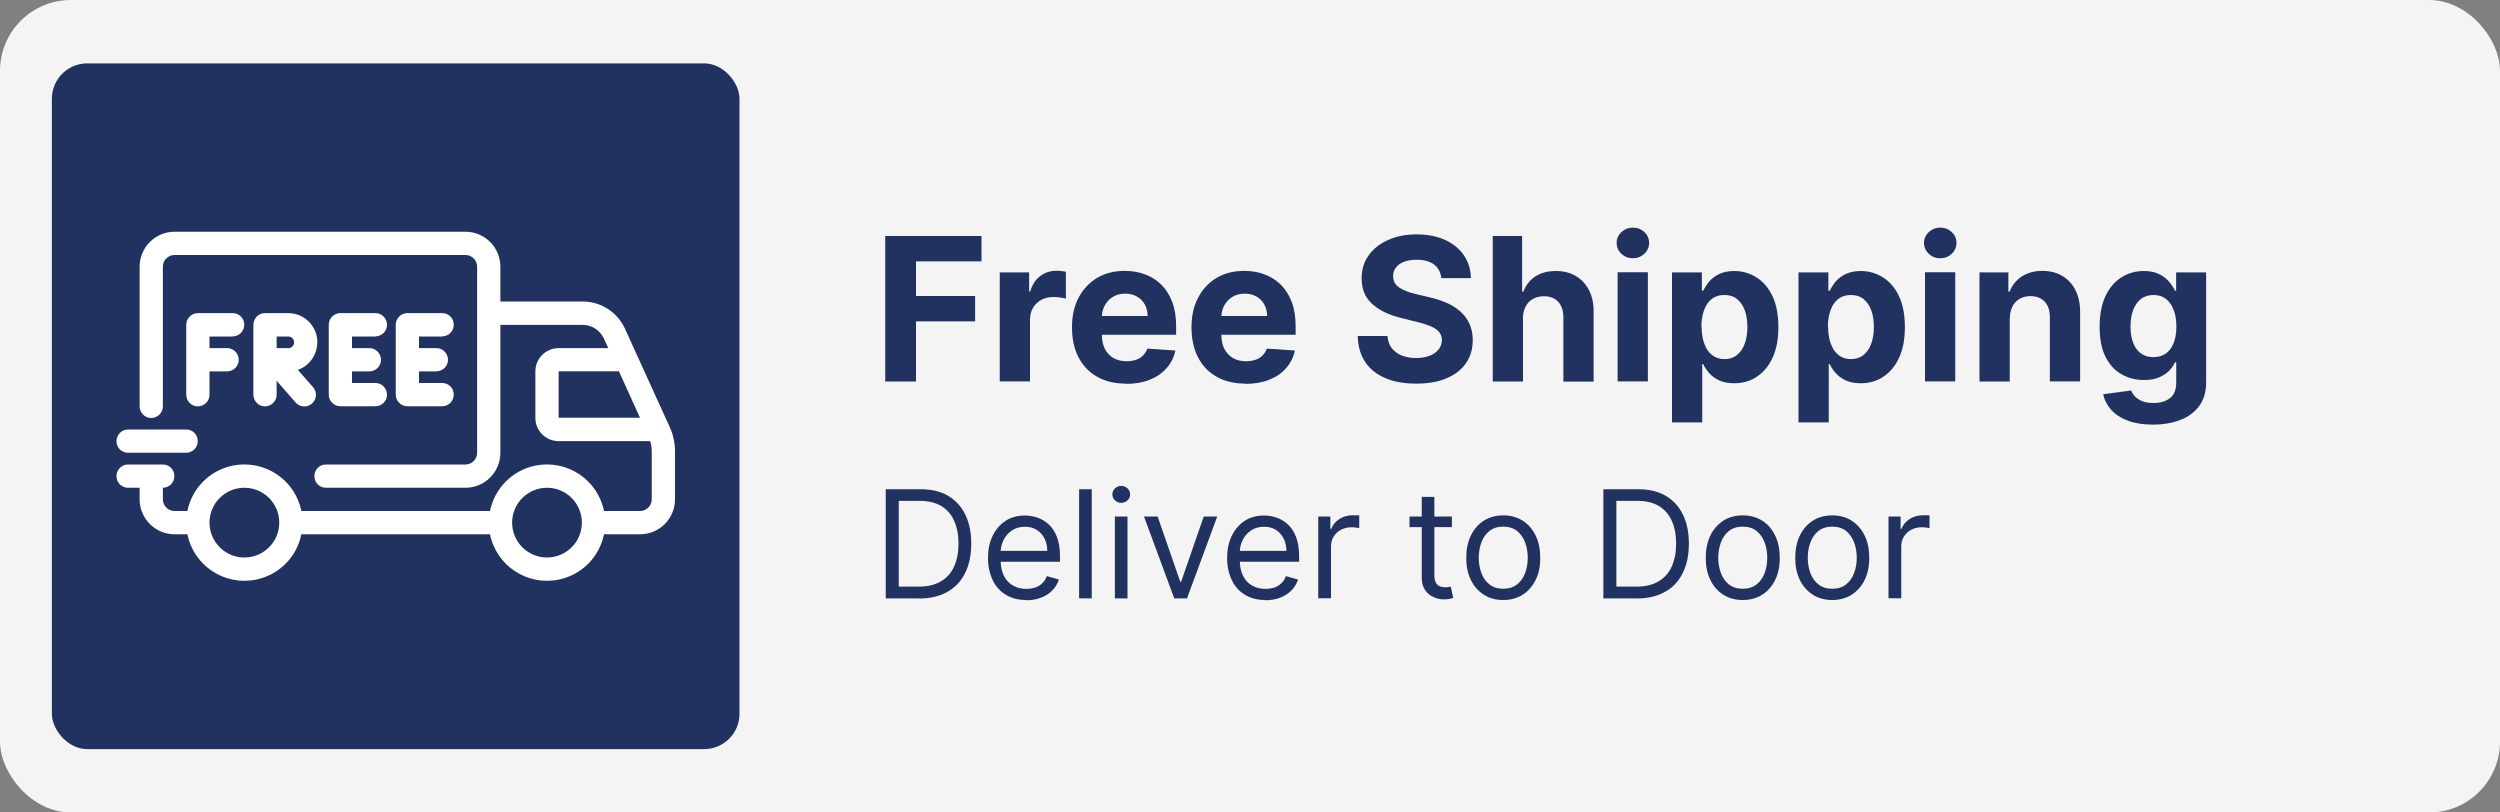 <svg viewBox="0 0 200 65" xmlns="http://www.w3.org/2000/svg" data-name="Layer 1" id="Layer_1">
  <rect x="0" y="0" width="200" height="65" fill="#808080" stroke="none"/>
  <defs>
    <style>
      .cls-1 {
        fill: #f4f4f4;
      }

      .cls-2 {
        fill: #fff;
      }

      .cls-3 {
        fill: #213260;
      }
    </style>
  </defs>
  <rect ry="5.67" rx="5.67" height="65" width="200" class="cls-1"></rect>
  <rect ry="2.83" rx="2.83" height="54.86" width="55.01" y="5.07" x="4.15" class="cls-3"></rect>
  <g>
    <path d="M53.58,34.17l-3.58-7.87c-.61-1.33-1.93-2.18-3.39-2.18h-6.58v-2.79c0-1.54-1.25-2.79-2.79-2.79H13.96c-1.54,0-2.79,1.25-2.79,2.79v11.17c0,.51,.41,.94,.92,.94,.51,0,.94-.41,.94-.92,0,0,0-.01,0-.02v-11.17c0-.51,.42-.93,.93-.93h23.28c.51,0,.93,.42,.93,.93v14.9c0,.51-.42,.93-.93,.93h-11.17c-.51,0-.93,.43-.92,.94,0,.51,.41,.92,.92,.92h11.17c1.54,0,2.79-1.25,2.79-2.79v-10.24h6.58c.73,0,1.39,.43,1.7,1.09l.35,.77h-3.97c-1.03,0-1.86,.83-1.86,1.86v3.72c0,1.03,.83,1.86,1.86,1.86h7.32c.08,.26,.13,.53,.13,.81v3.85c0,.51-.42,.93-.93,.93h-2.89c-.51-2.52-2.97-4.14-5.49-3.63-1.83,.37-3.26,1.8-3.63,3.63h-15.09c-.51-2.52-2.97-4.14-5.49-3.63-1.83,.37-3.26,1.8-3.63,3.63h-1.03c-.51,0-.93-.42-.93-.93v-.93c.51,0,.93-.43,.92-.94,0-.51-.41-.92-.92-.92h-2.79c-.51,0-.93,.43-.92,.94,0,.51,.41,.92,.92,.92h.93v.93c0,1.54,1.25,2.79,2.79,2.79h1.03c.51,2.52,2.97,4.14,5.49,3.63,1.83-.37,3.26-1.8,3.63-3.63h15.09c.51,2.52,2.97,4.14,5.49,3.63,1.83-.37,3.26-1.8,3.63-3.63h2.89c1.54,0,2.79-1.25,2.79-2.79v-3.85c0-.66-.14-1.32-.42-1.93Zm-34.03,10.43c-1.54,0-2.79-1.25-2.79-2.79,0-1.54,1.25-2.79,2.79-2.79s2.79,1.25,2.79,2.79c0,1.54-1.25,2.79-2.79,2.79Zm24.21,0c-1.54,0-2.79-1.25-2.79-2.79s1.25-2.79,2.79-2.79,2.79,1.25,2.79,2.79c0,1.54-1.25,2.79-2.79,2.79h0Zm.93-14.9h4.82l1.69,3.72h-6.51v-3.72Z" class="cls-2"></path>
    <path d="M25.39,27.38c0-1.28-1.04-2.33-2.33-2.33h-1.86c-.51,0-.93,.42-.93,.93v5.59c0,.51,.41,.94,.92,.94,.51,0,.94-.41,.94-.92,0,0,0-.01,0-.02v-1.11l1.51,1.73c.33,.39,.92,.44,1.31,.1,.39-.33,.44-.92,.1-1.31,0,0,0,0-.01-.01l-1.21-1.38c.93-.33,1.55-1.21,1.55-2.2Zm-2.33,.47h-.93v-.93h.93c.26,0,.47,.21,.47,.47s-.21,.47-.47,.47h0Z" class="cls-2"></path>
    <path d="M18.62,26.91c.51,0,.93-.43,.92-.94,0-.51-.41-.92-.92-.92h-2.79c-.51,0-.93,.42-.93,.93v5.59c0,.51,.41,.94,.92,.94s.94-.41,.94-.92c0,0,0-.01,0-.02v-1.86h1.4c.51,0,.94-.41,.94-.92,0-.51-.41-.94-.92-.94,0,0-.01,0-.02,0h-1.4v-.93h1.86Z" class="cls-2"></path>
    <path d="M35.38,26.91c.51,0,.93-.43,.92-.94,0-.51-.41-.92-.92-.92h-2.79c-.51,0-.93,.42-.93,.93v5.59c0,.51,.42,.93,.93,.93h2.79c.51,0,.93-.43,.92-.94,0-.51-.41-.92-.92-.92h-1.86v-.93h1.38c.51,0,.94-.41,.94-.92s-.41-.94-.92-.94c0,0-.01,0-.02,0h-1.38v-.93h1.86Z" class="cls-2"></path>
    <path d="M30.02,26.91c.51,0,.94-.41,.94-.92,0-.51-.41-.94-.92-.94,0,0-.01,0-.02,0h-2.79c-.51,0-.93,.42-.93,.93h0v5.59c0,.51,.42,.93,.93,.93h2.79c.51,0,.94-.41,.94-.92,0-.51-.41-.94-.92-.94,0,0-.01,0-.02,0h-1.86v-.93h1.38c.51,0,.94-.41,.94-.92,0-.51-.41-.94-.92-.94,0,0-.01,0-.02,0h-1.38v-.93h1.86Z" class="cls-2"></path>
    <path d="M10.24,36.22h4.66c.51,0,.93-.43,.92-.94,0-.51-.41-.92-.92-.92h-4.66c-.51,0-.93,.43-.92,.94,0,.51,.41,.92,.92,.92Z" class="cls-2"></path>
  </g>
  <g>
    <path d="M70.82,30.52v-11.64h7.7v2.03h-5.24v2.77h4.73v2.03h-4.73v4.81h-2.46Z" class="cls-3"></path>
    <path d="M79.98,30.52v-8.73h2.35v1.52h.09c.16-.54,.43-.95,.8-1.23s.81-.42,1.29-.42c.12,0,.25,0,.39,.02,.14,.02,.26,.04,.37,.06v2.15c-.11-.03-.27-.06-.47-.09-.2-.03-.38-.04-.55-.04-.36,0-.67,.08-.95,.23s-.5,.37-.66,.64c-.16,.27-.24,.59-.24,.94v4.94h-2.42Z" class="cls-3"></path>
    <path d="M90.09,30.69c-.9,0-1.67-.18-2.32-.55-.65-.37-1.14-.88-1.49-1.56s-.52-1.47-.52-2.39,.17-1.69,.52-2.36,.84-1.21,1.47-1.59c.63-.38,1.38-.57,2.24-.57,.58,0,1.11,.09,1.61,.28,.5,.18,.93,.46,1.31,.83,.37,.37,.66,.83,.87,1.38,.21,.55,.31,1.2,.31,1.95v.67h-7.37v-1.5h5.09c0-.35-.08-.66-.23-.93s-.36-.48-.63-.63c-.27-.15-.58-.23-.93-.23s-.69,.08-.97,.25-.5,.39-.66,.68-.24,.6-.24,.94v1.43c0,.43,.08,.81,.24,1.12s.39,.56,.68,.73c.3,.17,.65,.26,1.05,.26,.27,0,.51-.04,.74-.11s.42-.19,.57-.34,.28-.34,.36-.56l2.24,.15c-.11,.54-.35,1.01-.7,1.41-.35,.4-.8,.71-1.35,.93-.55,.22-1.19,.33-1.91,.33Z" class="cls-3"></path>
    <path d="M99.65,30.69c-.9,0-1.67-.18-2.32-.55-.65-.37-1.14-.88-1.49-1.56s-.52-1.47-.52-2.39,.17-1.69,.52-2.36,.84-1.21,1.47-1.59c.63-.38,1.38-.57,2.24-.57,.58,0,1.11,.09,1.61,.28,.5,.18,.93,.46,1.31,.83,.37,.37,.66,.83,.87,1.38,.21,.55,.31,1.2,.31,1.95v.67h-7.37v-1.5h5.09c0-.35-.08-.66-.23-.93s-.36-.48-.63-.63c-.27-.15-.58-.23-.93-.23s-.69,.08-.97,.25-.5,.39-.66,.68-.24,.6-.24,.94v1.43c0,.43,.08,.81,.24,1.12s.39,.56,.68,.73c.3,.17,.65,.26,1.05,.26,.27,0,.51-.04,.74-.11s.42-.19,.57-.34,.28-.34,.36-.56l2.24,.15c-.11,.54-.35,1.01-.7,1.41-.35,.4-.8,.71-1.35,.93-.55,.22-1.19,.33-1.91,.33Z" class="cls-3"></path>
    <path d="M115.3,22.23c-.05-.46-.24-.81-.58-1.07s-.81-.38-1.4-.38c-.4,0-.74,.06-1.02,.17-.28,.11-.49,.27-.63,.46-.15,.2-.22,.42-.22,.67,0,.21,.04,.39,.13,.55s.23,.29,.4,.4c.17,.11,.37,.21,.59,.29s.46,.15,.72,.21l1.05,.25c.51,.11,.97,.27,1.4,.45,.42,.19,.79,.42,1.1,.7s.55,.6,.72,.98c.17,.38,.26,.81,.26,1.29,0,.71-.18,1.33-.54,1.85-.36,.52-.87,.92-1.55,1.21-.67,.29-1.48,.43-2.43,.43s-1.76-.14-2.45-.43c-.69-.29-1.24-.71-1.62-1.28-.39-.57-.59-1.27-.61-2.1h2.38c.03,.39,.14,.71,.34,.97,.2,.26,.47,.45,.8,.59,.34,.13,.71,.2,1.14,.2s.78-.06,1.09-.18,.55-.29,.72-.51c.17-.22,.26-.46,.26-.74,0-.26-.08-.48-.23-.66-.15-.18-.38-.33-.67-.45-.29-.12-.65-.24-1.08-.34l-1.27-.32c-.98-.24-1.76-.61-2.32-1.12-.57-.51-.85-1.19-.85-2.05,0-.7,.18-1.32,.57-1.85,.38-.53,.9-.94,1.57-1.23,.67-.3,1.42-.44,2.27-.44s1.62,.15,2.26,.44c.65,.3,1.15,.71,1.51,1.23,.36,.53,.55,1.14,.56,1.83h-2.36Z" class="cls-3"></path>
    <path d="M121.84,25.47v5.05h-2.42v-11.64h2.35v4.45h.1c.2-.52,.51-.92,.95-1.21s.99-.44,1.65-.44c.61,0,1.14,.13,1.59,.4,.45,.26,.8,.64,1.06,1.13,.25,.49,.38,1.08,.37,1.76v5.56h-2.42v-5.12c0-.54-.13-.96-.41-1.26-.27-.3-.66-.45-1.15-.45-.33,0-.62,.07-.87,.21s-.45,.34-.59,.61c-.14,.27-.21,.59-.22,.96Z" class="cls-3"></path>
    <path d="M130.63,20.66c-.36,0-.67-.12-.92-.36-.26-.24-.38-.53-.38-.87s.13-.62,.38-.86c.26-.24,.56-.36,.92-.36s.67,.12,.92,.36c.26,.24,.38,.53,.38,.86s-.13,.63-.38,.87c-.26,.24-.56,.36-.92,.36Zm-1.22,9.85v-8.73h2.42v8.73h-2.42Z" class="cls-3"></path>
    <path d="M133.76,33.79v-12h2.39v1.47h.11c.11-.23,.26-.47,.46-.72,.2-.24,.47-.45,.8-.61,.33-.16,.74-.25,1.22-.25,.64,0,1.22,.17,1.76,.5s.97,.83,1.29,1.49c.32,.67,.48,1.5,.48,2.5s-.16,1.79-.47,2.46-.74,1.17-1.27,1.52-1.14,.51-1.8,.51c-.47,0-.87-.08-1.2-.23-.33-.16-.6-.35-.8-.59-.21-.24-.37-.48-.48-.72h-.07v4.67h-2.42Zm2.37-7.64c0,.52,.07,.97,.22,1.36,.14,.39,.35,.69,.62,.9s.6,.32,.99,.32,.73-.11,1-.33c.27-.22,.48-.52,.62-.91,.14-.39,.21-.84,.21-1.34s-.07-.95-.21-1.33c-.14-.38-.35-.68-.62-.9s-.61-.32-1.01-.32-.73,.1-1,.31c-.27,.21-.48,.5-.62,.89-.14,.38-.22,.83-.22,1.35Z" class="cls-3"></path>
    <path d="M143.88,33.79v-12h2.39v1.47h.11c.11-.23,.26-.47,.46-.72,.2-.24,.47-.45,.8-.61,.33-.16,.74-.25,1.22-.25,.64,0,1.22,.17,1.76,.5s.97,.83,1.29,1.49c.32,.67,.48,1.5,.48,2.5s-.16,1.79-.47,2.46-.74,1.17-1.27,1.52-1.14,.51-1.8,.51c-.47,0-.87-.08-1.2-.23-.33-.16-.6-.35-.8-.59-.21-.24-.37-.48-.48-.72h-.07v4.67h-2.42Zm2.37-7.64c0,.52,.07,.97,.22,1.36,.14,.39,.35,.69,.62,.9s.6,.32,.99,.32,.73-.11,1-.33c.27-.22,.48-.52,.62-.91,.14-.39,.21-.84,.21-1.34s-.07-.95-.21-1.33c-.14-.38-.35-.68-.62-.9s-.61-.32-1.01-.32-.73,.1-1,.31c-.27,.21-.48,.5-.62,.89-.14,.38-.22,.83-.22,1.35Z" class="cls-3"></path>
    <path d="M155.22,20.66c-.36,0-.67-.12-.92-.36-.25-.24-.38-.53-.38-.87s.13-.62,.38-.86c.26-.24,.56-.36,.92-.36s.67,.12,.92,.36c.26,.24,.38,.53,.38,.86s-.13,.63-.38,.87c-.25,.24-.56,.36-.92,.36Zm-1.22,9.85v-8.73h2.42v8.73h-2.42Z" class="cls-3"></path>
    <path d="M160.78,25.47v5.05h-2.42v-8.73h2.31v1.54h.1c.19-.51,.52-.91,.97-1.21,.46-.3,1.01-.45,1.65-.45,.61,0,1.13,.13,1.59,.4,.45,.27,.8,.64,1.05,1.13s.38,1.07,.38,1.75v5.56h-2.42v-5.12c0-.53-.13-.95-.41-1.25-.28-.3-.66-.45-1.14-.45-.33,0-.61,.07-.86,.21-.25,.14-.44,.34-.58,.61-.14,.27-.21,.59-.21,.96Z" class="cls-3"></path>
    <path d="M172.23,33.97c-.78,0-1.46-.11-2.01-.32-.56-.21-1-.5-1.33-.87-.33-.37-.54-.78-.64-1.24l2.24-.3c.07,.17,.18,.34,.32,.49,.15,.15,.34,.27,.59,.37s.54,.14,.89,.14c.53,0,.96-.13,1.3-.38,.34-.26,.51-.68,.51-1.28v-1.6h-.1c-.11,.24-.26,.47-.48,.69-.21,.22-.49,.39-.82,.53-.33,.14-.73,.2-1.19,.2-.66,0-1.25-.15-1.79-.46-.54-.3-.96-.77-1.28-1.4s-.47-1.43-.47-2.4,.16-1.81,.48-2.48c.32-.66,.75-1.16,1.29-1.49,.54-.33,1.12-.49,1.76-.49,.49,0,.9,.08,1.23,.25,.33,.16,.6,.37,.8,.61,.2,.24,.36,.48,.47,.72h.09v-1.47h2.4v8.81c0,.74-.18,1.36-.54,1.86s-.87,.88-1.51,1.13c-.64,.25-1.38,.38-2.21,.38Zm.05-5.4c.39,0,.72-.1,.99-.29,.27-.19,.48-.48,.62-.84,.15-.37,.22-.8,.22-1.32s-.07-.96-.22-1.33c-.14-.38-.35-.67-.62-.88-.27-.21-.6-.31-1-.31s-.73,.11-1,.32c-.27,.21-.48,.51-.62,.89-.14,.38-.21,.82-.21,1.31s.07,.94,.21,1.3c.14,.37,.35,.65,.62,.85,.27,.2,.61,.3,1,.3Z" class="cls-3"></path>
  </g>
  <g>
    <path d="M73.55,47.87h-2.69v-8.73h2.81c.85,0,1.57,.17,2.17,.52,.6,.35,1.06,.85,1.38,1.5,.32,.65,.48,1.43,.48,2.33s-.16,1.69-.49,2.35c-.32,.65-.8,1.16-1.42,1.51-.62,.35-1.37,.53-2.26,.53Zm-1.64-.94h1.57c.72,0,1.32-.14,1.79-.42,.47-.28,.83-.67,1.06-1.19,.23-.51,.35-1.13,.35-1.84s-.12-1.31-.35-1.82c-.23-.51-.57-.9-1.03-1.18-.46-.27-1.03-.41-1.71-.41h-1.69v6.85Z" class="cls-3"></path>
    <path d="M82.09,48c-.63,0-1.17-.14-1.63-.42-.46-.28-.81-.67-1.05-1.18s-.37-1.09-.37-1.76,.12-1.26,.37-1.77c.25-.51,.59-.91,1.03-1.2,.44-.29,.96-.43,1.55-.43,.34,0,.68,.06,1.01,.17,.33,.11,.63,.3,.91,.55,.27,.25,.49,.59,.65,1.01,.16,.42,.24,.93,.24,1.54v.43h-5.04v-.87h4.02c0-.37-.07-.7-.22-.99-.15-.29-.35-.52-.62-.69-.27-.17-.58-.25-.95-.25-.4,0-.75,.1-1.04,.3-.29,.2-.52,.45-.67,.77-.16,.32-.23,.65-.23,1.01v.58c0,.49,.09,.91,.26,1.26s.41,.6,.72,.78c.31,.18,.66,.27,1.07,.27,.27,0,.5-.04,.72-.11s.4-.19,.56-.34c.16-.15,.28-.34,.36-.57l.97,.27c-.1,.33-.28,.62-.52,.87-.24,.25-.54,.44-.9,.58-.36,.14-.75,.21-1.2,.21Z" class="cls-3"></path>
    <path d="M87.34,39.14v8.73h-1.01v-8.73h1.01Z" class="cls-3"></path>
    <path d="M89.7,40.23c-.2,0-.36-.07-.5-.2-.14-.13-.21-.29-.21-.48s.07-.35,.21-.48c.14-.13,.31-.2,.5-.2s.36,.07,.5,.2c.14,.13,.21,.29,.21,.48s-.07,.35-.21,.48c-.14,.13-.31,.2-.5,.2Zm-.51,7.64v-6.55h1.01v6.55h-1.01Z" class="cls-3"></path>
    <path d="M97.38,41.32l-2.42,6.55h-1.02l-2.42-6.55h1.09l1.81,5.22h.07l1.81-5.22h1.09Z" class="cls-3"></path>
    <path d="M101.22,48c-.63,0-1.17-.14-1.63-.42-.46-.28-.81-.67-1.05-1.18s-.37-1.09-.37-1.76,.12-1.26,.37-1.77c.25-.51,.59-.91,1.03-1.2,.44-.29,.96-.43,1.55-.43,.34,0,.68,.06,1.01,.17,.33,.11,.63,.3,.91,.55,.27,.25,.49,.59,.65,1.01,.16,.42,.24,.93,.24,1.54v.43h-5.04v-.87h4.02c0-.37-.07-.7-.22-.99-.15-.29-.35-.52-.62-.69-.27-.17-.58-.25-.95-.25-.4,0-.75,.1-1.04,.3-.29,.2-.52,.45-.67,.77-.16,.32-.23,.65-.23,1.01v.58c0,.49,.09,.91,.26,1.26s.41,.6,.72,.78c.31,.18,.66,.27,1.07,.27,.27,0,.5-.04,.72-.11s.4-.19,.56-.34c.16-.15,.28-.34,.36-.57l.97,.27c-.1,.33-.28,.62-.52,.87-.24,.25-.54,.44-.9,.58-.36,.14-.75,.21-1.2,.21Z" class="cls-3"></path>
    <path d="M105.46,47.87v-6.55h.97v.99h.07c.12-.32,.33-.59,.65-.79s.67-.3,1.06-.3c.07,0,.17,0,.28,0,.11,0,.2,0,.25,.01v1.02s-.11-.02-.23-.04-.25-.03-.38-.03c-.32,0-.6,.07-.85,.2-.25,.13-.44,.31-.59,.55-.14,.23-.21,.5-.21,.79v4.14h-1.01Z" class="cls-3"></path>
    <path d="M116.15,41.32v.85h-3.39v-.85h3.39Zm-2.4-1.57h1v6.24c0,.28,.04,.5,.13,.64s.19,.23,.32,.28c.13,.05,.27,.07,.42,.07,.11,0,.2,0,.27-.02,.07-.01,.13-.02,.17-.03l.2,.9c-.07,.03-.16,.05-.29,.08-.12,.03-.28,.04-.46,.04-.28,0-.56-.06-.83-.18s-.5-.31-.67-.56-.27-.57-.27-.95v-6.51Z" class="cls-3"></path>
    <path d="M120.26,48c-.59,0-1.11-.14-1.55-.42-.44-.28-.79-.67-1.04-1.18-.25-.51-.37-1.1-.37-1.77s.12-1.28,.37-1.79c.25-.51,.59-.9,1.04-1.19,.45-.28,.96-.42,1.55-.42s1.11,.14,1.55,.42c.44,.28,.79,.68,1.04,1.19,.25,.51,.37,1.1,.37,1.79s-.12,1.27-.37,1.77-.6,.9-1.04,1.18c-.45,.28-.96,.42-1.55,.42Zm0-.9c.45,0,.82-.12,1.11-.35,.29-.23,.5-.53,.64-.91,.14-.38,.21-.78,.21-1.22s-.07-.85-.21-1.22c-.14-.38-.35-.68-.64-.92-.29-.23-.66-.35-1.11-.35s-.82,.12-1.11,.35c-.29,.23-.5,.54-.64,.92-.14,.38-.21,.79-.21,1.22s.07,.84,.21,1.22c.14,.38,.35,.68,.64,.91,.29,.23,.66,.35,1.11,.35Z" class="cls-3"></path>
    <path d="M130.96,47.87h-2.69v-8.73h2.81c.85,0,1.57,.17,2.17,.52,.6,.35,1.06,.85,1.38,1.5,.32,.65,.48,1.43,.48,2.33s-.16,1.69-.49,2.35-.79,1.16-1.42,1.51c-.62,.35-1.37,.53-2.26,.53Zm-1.64-.94h1.57c.72,0,1.32-.14,1.79-.42s.83-.67,1.06-1.19c.23-.51,.35-1.13,.35-1.84s-.12-1.31-.35-1.82c-.23-.51-.57-.9-1.03-1.18-.46-.27-1.03-.41-1.71-.41h-1.69v6.85Z" class="cls-3"></path>
    <path d="M139.42,48c-.59,0-1.11-.14-1.55-.42-.45-.28-.79-.67-1.04-1.18-.25-.51-.37-1.1-.37-1.77s.12-1.28,.37-1.79c.25-.51,.6-.9,1.04-1.19,.44-.28,.96-.42,1.55-.42s1.11,.14,1.55,.42c.45,.28,.79,.68,1.04,1.19,.25,.51,.37,1.1,.37,1.79s-.12,1.27-.37,1.77-.59,.9-1.04,1.18c-.44,.28-.96,.42-1.55,.42Zm0-.9c.45,0,.82-.12,1.11-.35,.29-.23,.5-.53,.64-.91,.14-.38,.21-.78,.21-1.22s-.07-.85-.21-1.22c-.14-.38-.35-.68-.64-.92-.29-.23-.66-.35-1.11-.35s-.82,.12-1.11,.35c-.29,.23-.5,.54-.64,.92-.14,.38-.21,.79-.21,1.22s.07,.84,.21,1.22c.14,.38,.35,.68,.64,.91,.29,.23,.66,.35,1.11,.35Z" class="cls-3"></path>
    <path d="M146.58,48c-.59,0-1.11-.14-1.55-.42-.44-.28-.79-.67-1.04-1.18-.25-.51-.37-1.1-.37-1.77s.12-1.28,.37-1.79c.25-.51,.59-.9,1.04-1.19,.45-.28,.96-.42,1.55-.42s1.11,.14,1.55,.42c.44,.28,.79,.68,1.04,1.19,.25,.51,.37,1.1,.37,1.79s-.12,1.27-.37,1.77-.6,.9-1.04,1.18c-.45,.28-.96,.42-1.55,.42Zm0-.9c.45,0,.82-.12,1.11-.35,.29-.23,.5-.53,.64-.91,.14-.38,.21-.78,.21-1.22s-.07-.85-.21-1.22c-.14-.38-.35-.68-.64-.92-.29-.23-.66-.35-1.11-.35s-.82,.12-1.11,.35c-.29,.23-.5,.54-.64,.92-.14,.38-.21,.79-.21,1.22s.07,.84,.21,1.22c.14,.38,.35,.68,.64,.91,.29,.23,.66,.35,1.11,.35Z" class="cls-3"></path>
    <path d="M151.08,47.87v-6.55h.97v.99h.07c.12-.32,.33-.59,.65-.79s.67-.3,1.06-.3c.07,0,.17,0,.28,0,.11,0,.2,0,.25,.01v1.02s-.11-.02-.23-.04-.25-.03-.38-.03c-.32,0-.6,.07-.85,.2-.25,.13-.44,.31-.59,.55-.14,.23-.21,.5-.21,.79v4.14h-1.01Z" class="cls-3"></path>
  </g>
</svg>